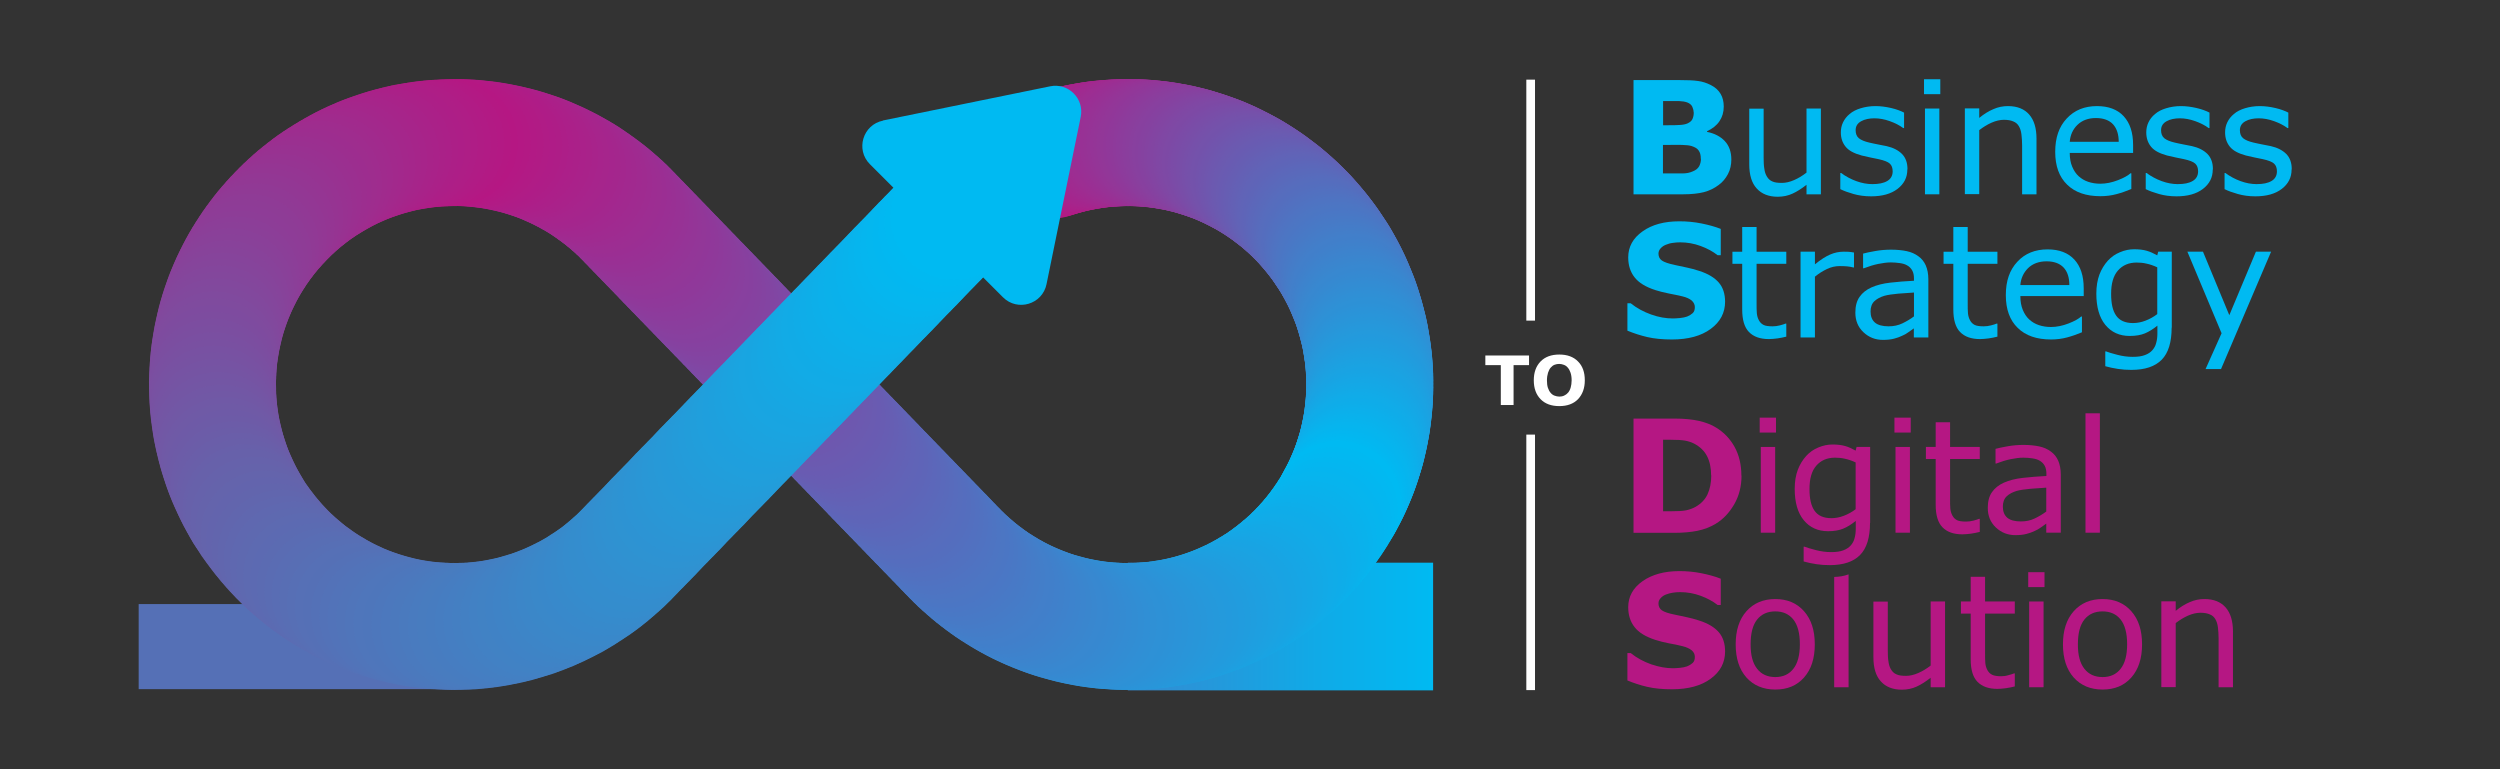 <?xml version="1.0" encoding="UTF-8"?><svg id="Ebene_1" xmlns="http://www.w3.org/2000/svg" xmlns:xlink="http://www.w3.org/1999/xlink" viewBox="0 0 184.25 56.69"><rect x="0" y="0" width="184.25" height="56.69" fill="#333333" stroke="none"/><defs><style>.cls-1{fill:#3c86c8;}.cls-1,.cls-2,.cls-3,.cls-4,.cls-5,.cls-6,.cls-7,.cls-8,.cls-9,.cls-10,.cls-11,.cls-12,.cls-13,.cls-14,.cls-15,.cls-16,.cls-17,.cls-18,.cls-19,.cls-20,.cls-21,.cls-22,.cls-23,.cls-24,.cls-25,.cls-26,.cls-27,.cls-28,.cls-29,.cls-30,.cls-31,.cls-32,.cls-33,.cls-34,.cls-35,.cls-36,.cls-37,.cls-38,.cls-39,.cls-40,.cls-41,.cls-42,.cls-43,.cls-44,.cls-45,.cls-46,.cls-47,.cls-48,.cls-49,.cls-50,.cls-51,.cls-52,.cls-53,.cls-54,.cls-55,.cls-56,.cls-57,.cls-58,.cls-59,.cls-60,.cls-61,.cls-62,.cls-63,.cls-64,.cls-65,.cls-66,.cls-67,.cls-68,.cls-69,.cls-70,.cls-71,.cls-72,.cls-73,.cls-74,.cls-75,.cls-76,.cls-77,.cls-78,.cls-79,.cls-80,.cls-81,.cls-82,.cls-83,.cls-84,.cls-85,.cls-86,.cls-87,.cls-88,.cls-89,.cls-90,.cls-91,.cls-92,.cls-93,.cls-94,.cls-95,.cls-96,.cls-97,.cls-98,.cls-99,.cls-100,.cls-101,.cls-102,.cls-103,.cls-104,.cls-105,.cls-106,.cls-107,.cls-108,.cls-109,.cls-110,.cls-111,.cls-112,.cls-113,.cls-114,.cls-115,.cls-116,.cls-117,.cls-118,.cls-119,.cls-120,.cls-121,.cls-122,.cls-123,.cls-124,.cls-125,.cls-126,.cls-127,.cls-128,.cls-129,.cls-130,.cls-131,.cls-132,.cls-133,.cls-134,.cls-135,.cls-136,.cls-137,.cls-138,.cls-139,.cls-140,.cls-141,.cls-142,.cls-143,.cls-144,.cls-145,.cls-146,.cls-147,.cls-148,.cls-149,.cls-150,.cls-151,.cls-152,.cls-153,.cls-154,.cls-155,.cls-156,.cls-157,.cls-158,.cls-159,.cls-160,.cls-161,.cls-162,.cls-163,.cls-164,.cls-165,.cls-166,.cls-167,.cls-168,.cls-169,.cls-170,.cls-171,.cls-172,.cls-173,.cls-174,.cls-175,.cls-176,.cls-177,.cls-178,.cls-179,.cls-180,.cls-181,.cls-182,.cls-183,.cls-184,.cls-185,.cls-186,.cls-187,.cls-188,.cls-189,.cls-190,.cls-191,.cls-192,.cls-193,.cls-194,.cls-195,.cls-196,.cls-197,.cls-198,.cls-199,.cls-200,.cls-201,.cls-202,.cls-203,.cls-204,.cls-205,.cls-206,.cls-207,.cls-208,.cls-209,.cls-210,.cls-211,.cls-212,.cls-213,.cls-214,.cls-215,.cls-216,.cls-217,.cls-218,.cls-219,.cls-220,.cls-221,.cls-222,.cls-223,.cls-224,.cls-225,.cls-226,.cls-227,.cls-228,.cls-229,.cls-230,.cls-231,.cls-232,.cls-233,.cls-234,.cls-235,.cls-236,.cls-237,.cls-238,.cls-239,.cls-240,.cls-241,.cls-242,.cls-243,.cls-244,.cls-245,.cls-246,.cls-247,.cls-248,.cls-249,.cls-250,.cls-251,.cls-252,.cls-253,.cls-254,.cls-255,.cls-256,.cls-257,.cls-258,.cls-259,.cls-260,.cls-261,.cls-262,.cls-263,.cls-264,.cls-265,.cls-266,.cls-267,.cls-268,.cls-269,.cls-270,.cls-271,.cls-272,.cls-273,.cls-274,.cls-275,.cls-276,.cls-277,.cls-278,.cls-279,.cls-280,.cls-281,.cls-282,.cls-283,.cls-284,.cls-285,.cls-286,.cls-287,.cls-288,.cls-289,.cls-290,.cls-291,.cls-292,.cls-293,.cls-294,.cls-295,.cls-296,.cls-297,.cls-298,.cls-299,.cls-300,.cls-301,.cls-302,.cls-303,.cls-304,.cls-305,.cls-306,.cls-307,.cls-308,.cls-309,.cls-310,.cls-311,.cls-312,.cls-313,.cls-314,.cls-315,.cls-316,.cls-317,.cls-318,.cls-319,.cls-320,.cls-321,.cls-322,.cls-323,.cls-324,.cls-325,.cls-326,.cls-327,.cls-328,.cls-329,.cls-330,.cls-331,.cls-332,.cls-333,.cls-334,.cls-335,.cls-336,.cls-337,.cls-338,.cls-339,.cls-340,.cls-341,.cls-342,.cls-343,.cls-344,.cls-345,.cls-346,.cls-347,.cls-348,.cls-349,.cls-350,.cls-351,.cls-352,.cls-353,.cls-354,.cls-355,.cls-356,.cls-357,.cls-358,.cls-359{stroke-width:0px;}.cls-2{fill:#3888d0;}.cls-3{fill:#83479c;}.cls-4{fill:#378acb;}.cls-5{fill:#685cb2;}.cls-6{fill:#7d49a5;}.cls-7{fill:#08b3ec;}.cls-8{fill:#467dc1;}.cls-9{fill:#4b79bd;}.cls-10{fill:#983195;}.cls-11{fill:#4f76bb;}.cls-12{fill:#ab2088;}.cls-13{fill:#1ba2e1;}.cls-14{fill:#8047a4;}.cls-15{fill:#a4268d;}.cls-16{fill:#6a5ea9;}.cls-17{fill:#5d66b9;}.cls-18{fill:#88429a;}.cls-19{fill:#a7248c;}.cls-20{fill:#7a4ca7;}.cls-21{fill:#7452ab;}.cls-22{fill:#368bcc;}.cls-23{fill:#0face9;}.cls-24{fill:#5270c0;}.cls-25{fill:#6262b6;}.cls-26{fill:#a8238b;}.cls-27{fill:#804a9e;}.cls-28{fill:#5372b8;}.cls-29{fill:#86449b;}.cls-30{fill:#457ec2;}.cls-31{fill:#3788d0;}.cls-32{fill:#1f9edf;}.cls-33{fill:#4082c5;}.cls-34{fill:#308fd5;}.cls-35{fill:#7059a6;}.cls-36{fill:#5a6cb3;}.cls-37{fill:#5273b9;}.cls-38{fill:#0eade9;}.cls-39{fill:#2c94d4;}.cls-40{fill:#6f56ae;}.cls-41{fill:#06b5ee;}.cls-42{fill:#0fade8;}.cls-43{fill:#8f3b96;}.cls-44{fill:#7551aa;}.cls-45{fill:#6067af;}.cls-46{fill:#8a4099;}.cls-47{fill:#229bdd;}.cls-48{fill:#576fb5;}.cls-49{fill:#1aa4e0;}.cls-50{fill:#5c67ba;}.cls-51{fill:#0dafe9;}.cls-52{fill:#4a7abe;}.cls-53{fill:#02b8f1;}.cls-54{fill:#6b5da8;}.cls-55{fill:#9c2e8f;}.cls-56{fill:#7257a5;}.cls-57{fill:#01b9f1;}.cls-58{fill:#348dce;}.cls-59{fill:#04b7ef;}.cls-60{fill:#2599db;}.cls-61{fill:#2e93d2;}.cls-62{fill:#a12a8d;}.cls-63{fill:#84469c;}.cls-64{fill:#a4278b;}.cls-65{fill:#4e76bb;}.cls-66{fill:#427fca;}.cls-67{fill:#b01c85;}.cls-68{fill:#0cb0ea;}.cls-69{fill:#973295;}.cls-70{fill:#0ab1eb;}.cls-71{fill:#a02a90;}.cls-72{fill:#6c59b0;}.cls-73{fill:#457cc8;}.cls-74{fill:#b21a84;}.cls-75{fill:#893f9e;}.cls-76{fill:#903a95;}.cls-77{fill:#9b2f90;}.cls-78{fill:#2a94d8;}.cls-79{fill:#a7248a;}.cls-80{fill:#675db3;}.cls-81{fill:#6a5bb1;}.cls-82{fill:#8d3d97;}.cls-83{fill:#19a3e3;}.cls-84{fill:#14a8e6;}.cls-85{fill:#586eb4;}.cls-86{fill:#5c6ab2;}.cls-87{fill:#2c92d7;}.cls-88{fill:#7653a3;}.cls-89{fill:#1ca2df;}.cls-90{fill:#5174b9;}.cls-91{fill:#2896d9;}.cls-92{fill:#933698;}.cls-93{fill:#9e2c91;}.cls-94{fill:#5d6ab1;}.cls-95{fill:#87439a;}.cls-96{fill:#a3278e;}.cls-97{fill:#9a3090;}.cls-98{fill:#8542a0;}.cls-99{fill:#348dcd;}.cls-100{fill:#546ebe;}.cls-101{fill:#3e82cc;}.cls-102{fill:#249adc;}.cls-103{fill:#12abe6;}.cls-104{fill:#0cafeb;}.cls-105{fill:#784ea8;}.cls-106{fill:#229dda;}.cls-107{fill:#576cbd;}.cls-108{fill:#249bd9;}.cls-109{fill:#5b6bb2;}.cls-110{fill:#2d93d3;}.cls-111{fill:#209fdc;}.cls-112{fill:#437ec9;}.cls-113{fill:#0daeea;}.cls-114{fill:#3689d1;}.cls-115{fill:#6364ad;}.cls-116{fill:#5f68b0;}.cls-117{fill:#556dbe;}.cls-118{fill:#05b6ef;}.cls-119{fill:#0eaee8;}.cls-120{fill:#953497;}.cls-121{fill:#19a5e1;}.cls-122{fill:#2f92d1;}.cls-123{fill:#17a5e4;}.cls-124{fill:#7356a4;}.cls-125{fill:#3d83cd;}.cls-126{fill:#6163b7;}.cls-127{fill:#9a2f94;}.cls-128{fill:#88409f;}.cls-129{fill:#aa218a;}.cls-130{fill:#11abe6;}.cls-131{fill:#923798;}.cls-132{fill:#8f399a;}.cls-133{fill:#963396;}.cls-134{fill:#3889cb;}.cls-135{fill:#6b5ab0;}.cls-136{fill:#9d2d8f;}.cls-137{fill:#894199;}.cls-138{fill:#6361b5;}.cls-139{fill:#7154ad;}.cls-140{fill:#8c3c9c;}.cls-141{fill:#2e91d6;}.cls-142{fill:#1f9fdd;}.cls-143{fill:#5075ba;}.cls-144{fill:#6064b7;}.cls-145{fill:#358ccd;}.cls-146{fill:#487cbf;}.cls-147{fill:#913799;}.cls-148{fill:#963492;}.cls-149{fill:#4c78bd;}.cls-150{fill:#5e65b8;}.cls-151{fill:#6761aa;}.cls-152{fill:#7650aa;}.cls-153{fill:#3a86ce;}.cls-154{fill:#8c3e98;}.cls-155{fill:#7158a5;}.cls-156{fill:#13a9e6;}.cls-157{fill:#13aae5;}.cls-158{fill:#9c2e92;}.cls-159{fill:#7a4fa1;}.cls-160{fill:url(#Unbenannter_Verlauf_18);}.cls-161{fill:#6e5aa7;}.cls-162{fill:#695bb2;}.cls-163{fill:#973392;}.cls-164{fill:#239add;}.cls-165{fill:#aa2188;}.cls-166{fill:#15a7e5;}.cls-167{fill:#af1c87;}.cls-168{fill:#9f2c8e;}.cls-169{fill:#3091d1;}.cls-170{fill:#1e9fe0;}.cls-171{fill:#4978c5;}.cls-172{fill:#923894;}.cls-173{fill:#07b4ee;}.cls-174{fill:#12aae7;}.cls-175{fill:#a3288c;}.cls-176{fill:#09b2ec;}.cls-177{fill:#7f4b9e;}.cls-178{fill:#05b5ef;}.cls-179{fill:#a6258c;}.cls-180{fill:#8a3e9d;}.cls-181{fill:#ac1f89;}.cls-182{fill:#8b3f98;}.cls-183{fill:#7b4ea0;}.cls-184{fill:#467bc7;}.cls-185{fill:#536fbf;}.cls-186{fill:#4080cb;}.cls-187{fill:#1da1de;}.cls-188{fill:#a2298c;}.cls-189{fill:#6f5aa6;}.cls-190{fill:#81499d;}.cls-191{fill:#209dde;}.cls-192{fill:#11abe8;}.cls-193{fill:#5171c0;}.cls-194{fill:#2b95d4;}.cls-195{fill:#7c4aa6;}.cls-196{fill:#774fa9;}.cls-197{fill:#4281c4;}.cls-198{fill:#993094;}.cls-199{fill:#4e74c2;}.cls-200{fill:#17a6e2;}.cls-201{fill:#7752a2;}.cls-202{fill:#6460b5;}.cls-203{fill:#477ac6;}.cls-204{fill:#90389a;}.cls-205{fill:#3987cf;}.cls-206{fill:#b51783;}.cls-207{fill:#a2288f;}.cls-208{fill:#1ea0dd;}.cls-209{fill:#586bbc;}.cls-210{fill:#2a96d5;}.cls-211{fill:#8245a2;}.cls-212{fill:#9f2b90;}.cls-213{fill:#417fca;}.cls-214{fill:#ad1e88;}.cls-215{fill:#447fc2;}.cls-216{fill:#5a69bb;}.cls-217{fill:#14a9e4;}.cls-218{fill:#3a88c9;}.cls-219{fill:#5b68ba;}.cls-220{fill:#18a5e1;}.cls-221{fill:#b41884;}.cls-222{fill:#5471b7;}.cls-223{fill:#8344a2;}.cls-224{fill:#4c76c3;}.cls-225{fill:#16a6e5;}.cls-226{fill:#1ba3df;}.cls-227{fill:#18a4e3;}.cls-228{fill:#2799d7;}.cls-229{fill:#6e57af;}.cls-230{fill:#b21a85;}.cls-231{fill:#8b3d9d;}.cls-232{fill:#0bb1ea;}.cls-233{fill:#913995;}.cls-234{fill:#7d4c9f;}.cls-235{fill:#6d58af;}.cls-236{fill:#7554a3;}.cls-237{fill:#2997d6;}.cls-238{fill:#5570b6;}.cls-239{fill:#2797da;}.cls-240{fill:#af1d86;}.cls-241{fill:#a1298f;}.cls-242{fill:#7f48a4;}.cls-243{fill:#5670b6;}.cls-244{fill:#953593;}.cls-245{fill:#8e3c96;}.cls-246{fill:#6d5ba7;}.cls-247{fill:#3b87c8;}.cls-248{fill:#6265ad;}.cls-249{fill:#1ca1e1;}.cls-250{fill:#ae1d87;}.cls-251{fill:#b11b85;}.cls-252{fill:#6c5ca8;}.cls-253{fill:#943597;}.cls-254{fill:#5f64b8;}.cls-255{fill:#4f73c2;}.cls-256{fill:#665eb3;}.cls-257{fill:#6563ab;}.cls-258{fill:#7c4da0;}.cls-259{fill:#596abb;}.cls-260{fill:#3f83c6;}.cls-261{fill:#695fa9;}.cls-262{fill:#983291;}.cls-263{fill:#a82389;}.cls-264{fill:#7851a2;}.cls-265{fill:#a02b8d;}.cls-266{fill:#993191;}.cls-267{fill:#3f81cb;}.cls-268{fill:#8e3a9b;}.cls-269{fill:#655fb4;}.cls-270{fill:#7e49a5;}.cls-271{fill:#239cda;}.cls-272{fill:#3d85c7;}.cls-273{fill:#87409f;}.cls-360{fill:none;stroke:#1d1d1b;stroke-miterlimit:10;stroke-width:.25px;}.cls-274{fill:#348bd2;}.cls-275{fill:#10ace7;}.cls-276{fill:#6662ab;}.cls-277{fill:#7e4b9f;}.cls-278{fill:#2698db;}.cls-279{fill:#15a8e3;}.cls-280{fill:#477cc0;}.cls-281{fill:#b41883;}.cls-282{fill:#2b93d8;}.cls-283{fill:#328dd3;}.cls-284{fill:#3988ca;}.cls-285{fill:#08b3ed;}.cls-286{fill:#318ed4;}.cls-287{fill:#a92289;}.cls-288{fill:#8641a0;}.cls-289{fill:#a6258a;}.cls-290{fill:#7352ab;}.cls-291{fill:#0bb0eb;}.cls-292{fill:#1aa3e2;}.cls-293{fill:#4182c4;}.cls-294{fill:#794da8;}.cls-295{fill:#3190d0;}.cls-296{fill:#fff;}.cls-297{fill:#8443a1;}.cls-298{fill:#03b7f0;}.cls-299{fill:#9b2e93;}.cls-300{fill:#219cde;}.cls-301{fill:#4b76c4;}.cls-302{fill:#358ad1;}.cls-303{fill:#2f90d5;}.cls-304{fill:#8e3c97;}.cls-305{fill:#ac1f87;}.cls-306{fill:#943693;}.cls-307{fill:#3c84cd;}.cls-308{fill:#ab2089;}.cls-309{fill:#7b4ba7;}.cls-310{fill:#a5268b;}.cls-311{fill:#338cd3;}.cls-312{fill:#933794;}.cls-313{fill:#0ab1ec;}.cls-314{fill:#4d77bc;}.cls-315{fill:#00baf2;}.cls-316{fill:#16a7e3;}.cls-317{fill:#3e84c6;}.cls-318{fill:#8d3b9c;}.cls-319{fill:#2699d8;}.cls-320{fill:#6464ac;}.cls-321{fill:#10ace8;}.cls-322{fill:#b31984;}.cls-323{fill:#8146a3;}.cls-324{fill:#2d91d6;}.cls-325{fill:#2898d6;}.cls-326{fill:#3b85ce;}.cls-327{fill:#566dbd;}.cls-328{fill:#ae1e86;}.cls-329{fill:#7455a4;}.cls-330{fill:#85459b;}.cls-331{fill:#2995d9;}.cls-332{fill:#6860aa;}.cls-333{fill:#ad1e87;}.cls-334{fill:#82489d;}.cls-335{fill:#4d75c3;}.cls-336{fill:#04b6f0;}.cls-337{fill:#338ecf;}.cls-338{fill:#259ad8;}.cls-339{fill:#7950a1;}.cls-340{fill:#07b4ed;}.cls-341{fill:#1da0e0;}.cls-342{fill:#a9228a;}.cls-343{fill:#b01c86;}.cls-344{fill:#447dc8;}.cls-345{fill:#6166ae;}.cls-346{fill:#7055ad;}.cls-347{fill:#7253ac;}.cls-348{fill:#4879c6;}.cls-349{fill:#596db4;}.cls-350{fill:#4380c3;}.cls-351{fill:#9d2d92;}.cls-352{fill:#5e69b0;}.cls-353{fill:#497bbf;}.cls-354{fill:#328fcf;}.cls-355{fill:#a5258d;}.cls-356{fill:#4a77c5;}.cls-357{fill:#9e2d8e;}.cls-358{fill:#219edb;}.cls-359{fill:#5072c1;}</style><linearGradient id="Unbenannter_Verlauf_18" x1="83.12" y1="46.17" x2="105.62" y2="46.17" gradientUnits="userSpaceOnUse"><stop offset="0" stop-color="#358ad1"/><stop offset=".62" stop-color="#10aae7"/><stop offset="1" stop-color="#00baf2"/></linearGradient></defs><path class="cls-296" d="M112.69,26.91h-1.14v2.94h-.94v-2.94h-1.14v-.71h3.22v.71Z"/><path class="cls-296" d="M116.8,28.03c0,.58-.17,1.04-.5,1.39-.33.34-.79.51-1.38.51s-1.05-.17-1.38-.51c-.33-.34-.5-.8-.5-1.39s.17-1.05.5-1.39c.33-.34.79-.51,1.38-.51s1.05.17,1.38.51c.34.34.5.8.5,1.39ZM115.56,28.95c.09-.11.16-.24.2-.39s.07-.33.07-.53c0-.22-.03-.41-.08-.56-.05-.15-.12-.28-.2-.37-.08-.1-.18-.17-.29-.21s-.22-.07-.34-.07-.23.02-.34.06c-.11.04-.2.11-.29.21-.08.09-.15.22-.2.38-.05.16-.08.35-.08.56s.02.4.07.55c.05.15.12.28.2.37.08.1.18.17.29.21s.23.07.35.07.24-.02.35-.07c.11-.05.21-.12.29-.22Z"/><rect class="cls-296" x="112.49" y="5.87" width=".64" height="17.76"/><rect class="cls-296" x="112.49" y="32.03" width=".64" height="18.83"/><rect class="cls-160" x="83.12" y="41.47" width="22.5" height="9.41"/><rect class="cls-238" x="10.22" y="44.52" width="23.39" height="6.27"/><path class="cls-360" d="M77.42,11.44c-2.72.92-5.15,2.48-7.11,4.5"/><circle class="cls-206" cx="77.42" cy="11.44" r="4.68"/><circle class="cls-221" cx="77.64" cy="11.37" r="4.68"/><circle class="cls-322" cx="77.86" cy="11.3" r="4.68"/><circle class="cls-230" cx="78.09" cy="11.23" r="4.68"/><circle class="cls-251" cx="78.31" cy="11.17" r="4.68"/><circle class="cls-343" cx="78.54" cy="11.1" r="4.68"/><circle class="cls-167" cx="78.76" cy="11.05" r="4.68"/><circle class="cls-250" cx="78.99" cy="10.99" r="4.68"/><circle class="cls-214" cx="79.22" cy="10.94" r="4.68"/><circle class="cls-181" cx="79.45" cy="10.89" r="4.68"/><circle class="cls-308" cx="79.68" cy="10.84" r="4.68"/><circle class="cls-129" cx="79.92" cy="10.8" r="4.68"/><circle class="cls-342" cx="80.15" cy="10.76" r="4.68"/><circle class="cls-26" cx="80.38" cy="10.72" r="4.68"/><circle class="cls-19" cx="80.62" cy="10.68" r="4.68"/><circle class="cls-179" cx="80.86" cy="10.65" r="4.68"/><circle class="cls-355" cx="81.09" cy="10.62" r="4.68"/><circle class="cls-15" cx="81.33" cy="10.6" r="4.68"/><circle class="cls-96" cx="81.57" cy="10.58" r="4.68"/><circle class="cls-207" cx="81.81" cy="10.56" r="4.68"/><circle class="cls-241" cx="82.05" cy="10.54" r="4.68"/><circle class="cls-71" cx="82.29" cy="10.53" r="4.68"/><circle class="cls-212" cx="82.54" cy="10.52" r="4.68"/><circle class="cls-93" cx="82.78" cy="10.51" r="4.68"/><circle class="cls-351" cx="83.02" cy="10.51" r="4.68"/><circle class="cls-158" cx="83.27" cy="10.51" r="4.68"/><circle class="cls-299" cx="83.52" cy="10.51" r="4.68"/><circle class="cls-127" cx="83.77" cy="10.52" r="4.68"/><circle class="cls-198" cx="84.02" cy="10.53" r="4.68"/><circle class="cls-10" cx="84.27" cy="10.54" r="4.68"/><circle class="cls-69" cx="84.51" cy="10.56" r="4.68"/><circle class="cls-133" cx="84.76" cy="10.58" r="4.68"/><circle class="cls-120" cx="85" cy="10.61" r="4.68"/><circle class="cls-253" cx="85.25" cy="10.63" r="4.68"/><circle class="cls-92" cx="85.49" cy="10.66" r="4.68"/><circle class="cls-131" cx="85.73" cy="10.7" r="4.68"/><circle class="cls-147" cx="85.97" cy="10.73" r="4.68"/><circle class="cls-204" cx="86.21" cy="10.78" r="4.68"/><circle class="cls-132" cx="86.45" cy="10.82" r="4.68"/><circle class="cls-268" cx="86.69" cy="10.86" r="4.68"/><circle class="cls-318" cx="86.92" cy="10.91" r="4.68"/><circle class="cls-140" cx="87.16" cy="10.97" r="4.68"/><circle class="cls-231" cx="87.39" cy="11.02" r="4.68"/><circle class="cls-180" cx="87.62" cy="11.08" r="4.68"/><circle class="cls-75" cx="87.86" cy="11.14" r="4.68"/><circle class="cls-128" cx="88.09" cy="11.21" r="4.68"/><circle class="cls-273" cx="88.31" cy="11.28" r="4.68"/><circle class="cls-288" cx="88.54" cy="11.35" r="4.68"/><circle class="cls-98" cx="88.77" cy="11.42" r="4.68"/><circle class="cls-297" cx="88.99" cy="11.5" r="4.68"/><circle class="cls-223" cx="89.22" cy="11.58" r="4.68"/><circle class="cls-211" cx="89.44" cy="11.66" r="4.68"/><circle class="cls-323" cx="89.66" cy="11.74" r="4.68"/><circle class="cls-14" cx="89.88" cy="11.83" r="4.68"/><circle class="cls-242" cx="90.1" cy="11.92" r="4.68"/><circle class="cls-270" cx="90.31" cy="12.02" r="4.68"/><circle class="cls-6" cx="90.53" cy="12.11" r="4.68"/><circle class="cls-195" cx="90.74" cy="12.21" r="4.68"/><circle class="cls-309" cx="90.95" cy="12.32" r="4.68"/><circle class="cls-20" cx="91.16" cy="12.42" r="4.68"/><circle class="cls-294" cx="91.37" cy="12.53" r="4.68"/><circle class="cls-105" cx="91.58" cy="12.64" r="4.68"/><circle class="cls-196" cx="91.78" cy="12.75" r="4.68"/><circle class="cls-152" cx="91.99" cy="12.86" r="4.68"/><circle class="cls-44" cx="92.19" cy="12.98" r="4.68"/><circle class="cls-21" cx="92.39" cy="13.1" r="4.68"/><circle class="cls-290" cx="92.59" cy="13.23" r="4.68"/><circle class="cls-347" cx="92.79" cy="13.35" r="4.68"/><circle class="cls-139" cx="92.98" cy="13.48" r="4.68"/><circle class="cls-346" cx="93.17" cy="13.61" r="4.68"/><circle class="cls-40" cx="93.37" cy="13.74" r="4.68"/><circle class="cls-229" cx="93.56" cy="13.88" r="4.68"/><circle class="cls-235" cx="93.74" cy="14.02" r="4.68"/><circle class="cls-72" cx="93.93" cy="14.16" r="4.68"/><circle class="cls-135" cx="94.11" cy="14.3" r="4.68"/><circle class="cls-81" cx="94.3" cy="14.44" r="4.68"/><circle class="cls-162" cx="94.48" cy="14.59" r="4.68"/><circle class="cls-5" cx="94.65" cy="14.74" r="4.68"/><circle class="cls-80" cx="94.83" cy="14.89" r="4.68"/><circle class="cls-256" cx="95" cy="15.04" r="4.68"/><circle class="cls-269" cx="95.18" cy="15.2" r="4.68"/><circle class="cls-202" cx="95.35" cy="15.36" r="4.68"/><circle class="cls-138" cx="95.52" cy="15.52" r="4.68"/><circle class="cls-25" cx="95.68" cy="15.68" r="4.68"/><circle class="cls-126" cx="95.85" cy="15.85" r="4.68"/><circle class="cls-144" cx="96.01" cy="16.01" r="4.68"/><circle class="cls-254" cx="96.17" cy="16.18" r="4.68"/><circle class="cls-150" cx="96.32" cy="16.35" r="4.68"/><circle class="cls-17" cx="96.48" cy="16.53" r="4.68"/><circle class="cls-50" cx="96.63" cy="16.7" r="4.68"/><circle class="cls-219" cx="96.78" cy="16.88" r="4.68"/><circle class="cls-216" cx="96.93" cy="17.06" r="4.68"/><circle class="cls-259" cx="97.08" cy="17.24" r="4.68"/><circle class="cls-209" cx="97.22" cy="17.42" r="4.68"/><circle class="cls-107" cx="97.36" cy="17.61" r="4.68"/><circle class="cls-327" cx="97.5" cy="17.79" r="4.68"/><circle class="cls-117" cx="97.64" cy="17.98" r="4.68"/><circle class="cls-100" cx="97.77" cy="18.17" r="4.68"/><circle class="cls-185" cx="97.9" cy="18.37" r="4.68"/><circle class="cls-24" cx="98.03" cy="18.56" r="4.68"/><circle class="cls-193" cx="98.16" cy="18.76" r="4.68"/><circle class="cls-359" cx="98.29" cy="18.95" r="4.68"/><circle class="cls-255" cx="98.41" cy="19.15" r="4.68"/><circle class="cls-199" cx="98.53" cy="19.35" r="4.68"/><circle class="cls-335" cx="98.64" cy="19.56" r="4.68"/><circle class="cls-224" cx="98.76" cy="19.76" r="4.68"/><circle class="cls-301" cx="98.87" cy="19.97" r="4.68"/><circle class="cls-356" cx="98.98" cy="20.17" r="4.68"/><circle class="cls-171" cx="99.08" cy="20.38" r="4.68"/><circle class="cls-348" cx="99.19" cy="20.59" r="4.68"/><circle class="cls-203" cx="99.29" cy="20.81" r="4.68"/><circle class="cls-184" cx="99.39" cy="21.02" r="4.68"/><circle class="cls-73" cx="99.48" cy="21.24" r="4.68"/><circle class="cls-344" cx="99.57" cy="21.45" r="4.68"/><circle class="cls-112" cx="99.66" cy="21.67" r="4.68"/><circle class="cls-66" cx="99.75" cy="21.89" r="4.68"/><circle class="cls-213" cx="99.84" cy="22.11" r="4.68"/><circle class="cls-186" cx="99.92" cy="22.34" r="4.68"/><circle class="cls-267" cx="100" cy="22.56" r="4.68"/><circle class="cls-101" cx="100.07" cy="22.78" r="4.68"/><circle class="cls-125" cx="100.14" cy="23.01" r="4.68"/><circle class="cls-307" cx="100.21" cy="23.24" r="4.68"/><circle class="cls-326" cx="100.28" cy="23.47" r="4.68"/><circle class="cls-153" cx="100.34" cy="23.7" r="4.68"/><circle class="cls-205" cx="100.4" cy="23.93" r="4.68"/><circle class="cls-2" cx="100.46" cy="24.16" r="4.68"/><circle class="cls-31" cx="100.52" cy="24.4" r="4.68"/><circle class="cls-114" cx="100.57" cy="24.63" r="4.68"/><circle class="cls-302" cx="100.62" cy="24.87" r="4.68"/><circle class="cls-274" cx="100.66" cy="25.11" r="4.68"/><circle class="cls-311" cx="100.7" cy="25.35" r="4.68"/><circle class="cls-283" cx="100.74" cy="25.59" r="4.68"/><circle class="cls-286" cx="100.78" cy="25.83" r="4.68"/><circle class="cls-34" cx="100.81" cy="26.07" r="4.68"/><circle class="cls-303" cx="100.84" cy="26.31" r="4.68"/><circle class="cls-141" cx="100.87" cy="26.56" r="4.68"/><circle class="cls-324" cx="100.89" cy="26.8" r="4.68"/><circle class="cls-87" cx="100.91" cy="27.05" r="4.68"/><circle class="cls-282" cx="100.92" cy="27.29" r="4.68"/><circle class="cls-78" cx="100.94" cy="27.54" r="4.68"/><circle class="cls-331" cx="100.95" cy="27.79" r="4.68"/><circle class="cls-91" cx="100.95" cy="28.04" r="4.68"/><circle class="cls-239" cx="100.95" cy="28.29" r="4.68"/><circle class="cls-278" cx="100.95" cy="28.54" r="4.68"/><circle class="cls-60" cx="100.95" cy="28.79" r="4.68"/><circle class="cls-102" cx="100.94" cy="29.04" r="4.68"/><circle class="cls-164" cx="100.93" cy="29.29" r="4.68"/><circle class="cls-47" cx="100.91" cy="29.53" r="4.68"/><circle class="cls-300" cx="100.9" cy="29.78" r="4.68"/><circle class="cls-191" cx="100.87" cy="30.02" r="4.68"/><circle class="cls-32" cx="100.85" cy="30.27" r="4.68"/><circle class="cls-170" cx="100.82" cy="30.51" r="4.68"/><circle class="cls-341" cx="100.79" cy="30.75" r="4.68"/><circle class="cls-249" cx="100.76" cy="30.99" r="4.68"/><circle class="cls-13" cx="100.72" cy="31.24" r="4.68"/><circle class="cls-292" cx="100.68" cy="31.47" r="4.68"/><circle class="cls-83" cx="100.63" cy="31.71" r="4.68"/><circle class="cls-227" cx="100.59" cy="31.95" r="4.68"/><circle class="cls-123" cx="100.54" cy="32.18" r="4.68"/><circle class="cls-225" cx="100.48" cy="32.42" r="4.68"/><circle class="cls-166" cx="100.43" cy="32.65" r="4.68"/><circle class="cls-84" cx="100.37" cy="32.89" r="4.68"/><circle class="cls-156" cx="100.31" cy="33.12" r="4.68"/><circle class="cls-174" cx="100.24" cy="33.35" r="4.68"/><circle class="cls-192" cx="100.17" cy="33.57" r="4.68"/><circle class="cls-321" cx="100.1" cy="33.8" r="4.68"/><circle class="cls-23" cx="100.03" cy="34.03" r="4.68"/><circle class="cls-38" cx="99.95" cy="34.25" r="4.68"/><circle class="cls-113" cx="99.87" cy="34.48" r="4.68"/><circle class="cls-104" cx="99.79" cy="34.7" r="4.68"/><circle class="cls-291" cx="99.7" cy="34.92" r="4.68"/><circle class="cls-313" cx="99.61" cy="35.14" r="4.68"/><circle class="cls-176" cx="99.52" cy="35.35" r="4.68"/><circle class="cls-285" cx="99.43" cy="35.57" r="4.68"/><circle class="cls-173" cx="99.33" cy="35.78" r="4.68"/><circle class="cls-41" cx="99.23" cy="36" r="4.68"/><circle class="cls-178" cx="99.13" cy="36.21" r="4.68"/><circle class="cls-336" cx="99.02" cy="36.42" r="4.68"/><circle class="cls-298" cx="98.91" cy="36.63" r="4.68"/><circle class="cls-53" cx="98.8" cy="36.83" r="4.68"/><circle class="cls-57" cx="98.69" cy="37.04" r="4.68"/><circle class="cls-315" cx="98.62" cy="37.16" r="4.68"/><circle class="cls-57" cx="98.35" cy="37.63" r="4.68"/><circle class="cls-53" cx="98.11" cy="38" r="4.68"/><circle class="cls-298" cx="97.87" cy="38.37" r="4.68"/><circle class="cls-336" cx="97.61" cy="38.73" r="4.68"/><circle class="cls-178" cx="97.35" cy="39.09" r="4.68"/><circle class="cls-41" cx="97.08" cy="39.44" r="4.68"/><circle class="cls-173" cx="96.8" cy="39.78" r="4.68"/><circle class="cls-285" cx="96.51" cy="40.12" r="4.68"/><circle class="cls-176" cx="96.21" cy="40.45" r="4.68"/><circle class="cls-313" cx="95.91" cy="40.77" r="4.68"/><circle class="cls-291" cx="95.6" cy="41.08" r="4.68"/><circle class="cls-104" cx="95.28" cy="41.39" r="4.68"/><circle class="cls-113" cx="94.95" cy="41.69" r="4.68"/><circle class="cls-38" cx="94.61" cy="41.97" r="4.68"/><circle class="cls-23" cx="94.27" cy="42.26" r="4.68"/><circle class="cls-321" cx="93.92" cy="42.53" r="4.68"/><circle class="cls-192" cx="93.57" cy="42.79" r="4.68"/><circle class="cls-174" cx="93.21" cy="43.05" r="4.68"/><circle class="cls-156" cx="92.84" cy="43.3" r="4.68"/><circle class="cls-84" cx="92.46" cy="43.53" r="4.68"/><circle class="cls-166" cx="92.08" cy="43.76" r="4.68"/><circle class="cls-225" cx="91.69" cy="43.98" r="4.68"/><circle class="cls-123" cx="91.3" cy="44.19" r="4.68"/><circle class="cls-227" cx="90.9" cy="44.39" r="4.68"/><circle class="cls-83" cx="90.49" cy="44.58" r="4.68"/><circle class="cls-292" cx="90.08" cy="44.76" r="4.68"/><circle class="cls-13" cx="89.67" cy="44.93" r="4.68"/><circle class="cls-249" cx="89.25" cy="45.09" r="4.68"/><circle class="cls-341" cx="88.82" cy="45.24" r="4.68"/><circle class="cls-170" cx="88.39" cy="45.38" r="4.68"/><circle class="cls-32" cx="87.95" cy="45.51" r="4.68"/><circle class="cls-191" cx="87.51" cy="45.63" r="4.68"/><circle class="cls-300" cx="87.07" cy="45.73" r="4.68"/><circle class="cls-47" cx="86.62" cy="45.83" r="4.68"/><circle class="cls-164" cx="86.17" cy="45.91" r="4.68"/><circle class="cls-102" cx="85.71" cy="45.98" r="4.68"/><circle class="cls-60" cx="85.25" cy="46.05" r="4.68"/><circle class="cls-278" cx="84.78" cy="46.09" r="4.68"/><circle class="cls-239" cx="84.32" cy="46.13" r="4.68"/><circle class="cls-91" cx="83.85" cy="46.16" r="4.68"/><circle class="cls-331" cx="83.37" cy="46.17" r="4.68"/><circle class="cls-78" cx="82.9" cy="46.17" r="4.68"/><circle class="cls-282" cx="82.42" cy="46.16" r="4.68"/><circle class="cls-87" cx="81.95" cy="46.13" r="4.68"/><circle class="cls-324" cx="81.48" cy="46.1" r="4.68"/><circle class="cls-141" cx="81.02" cy="46.05" r="4.68"/><circle class="cls-303" cx="80.56" cy="45.99" r="4.68"/><circle class="cls-34" cx="80.1" cy="45.92" r="4.68"/><circle class="cls-286" cx="79.65" cy="45.83" r="4.68"/><circle class="cls-283" cx="79.2" cy="45.74" r="4.68"/><circle class="cls-311" cx="78.75" cy="45.63" r="4.68"/><circle class="cls-274" cx="78.31" cy="45.51" r="4.68"/><circle class="cls-302" cx="77.88" cy="45.39" r="4.68"/><circle class="cls-114" cx="77.44" cy="45.25" r="4.68"/><circle class="cls-31" cx="77.02" cy="45.1" r="4.68"/><circle class="cls-2" cx="76.6" cy="44.94" r="4.68"/><circle class="cls-205" cx="76.18" cy="44.77" r="4.68"/><circle class="cls-153" cx="75.77" cy="44.59" r="4.68"/><circle class="cls-326" cx="75.36" cy="44.4" r="4.68"/><circle class="cls-307" cx="74.96" cy="44.2" r="4.68"/><circle class="cls-125" cx="74.57" cy="43.99" r="4.68"/><circle class="cls-101" cx="74.18" cy="43.77" r="4.68"/><circle class="cls-267" cx="73.8" cy="43.54" r="4.68"/><circle class="cls-186" cx="73.42" cy="43.3" r="4.68"/><circle class="cls-213" cx="73.05" cy="43.06" r="4.68"/><circle class="cls-66" cx="72.69" cy="42.8" r="4.68"/><circle class="cls-112" cx="72.34" cy="42.54" r="4.68"/><circle class="cls-344" cx="71.99" cy="42.27" r="4.68"/><circle class="cls-73" cx="71.64" cy="41.98" r="4.68"/><circle class="cls-184" cx="71.31" cy="41.69" r="4.68"/><circle class="cls-203" cx="70.98" cy="41.4" r="4.68"/><circle class="cls-348" cx="70.66" cy="41.09" r="4.68"/><circle class="cls-171" cx="70.35" cy="40.78" r="4.68"/><circle class="cls-356" cx="70.03" cy="40.45" r="4.68"/><circle class="cls-301" cx="69.72" cy="40.13" r="4.68"/><circle class="cls-224" cx="69.41" cy="39.8" r="4.68"/><circle class="cls-335" cx="69.09" cy="39.48" r="4.68"/><circle class="cls-199" cx="68.78" cy="39.15" r="4.68"/><circle class="cls-255" cx="68.46" cy="38.83" r="4.68"/><circle class="cls-359" cx="68.15" cy="38.5" r="4.68"/><circle class="cls-193" cx="67.83" cy="38.18" r="4.68"/><circle class="cls-24" cx="67.52" cy="37.85" r="4.68"/><circle class="cls-185" cx="67.2" cy="37.53" r="4.68"/><circle class="cls-100" cx="66.89" cy="37.2" r="4.68"/><circle class="cls-117" cx="66.57" cy="36.88" r="4.68"/><circle class="cls-327" cx="66.26" cy="36.55" r="4.68"/><circle class="cls-107" cx="65.94" cy="36.23" r="4.68"/><circle class="cls-209" cx="65.63" cy="35.9" r="4.68"/><circle class="cls-259" cx="65.31" cy="35.58" r="4.68"/><circle class="cls-216" cx="65" cy="35.25" r="4.68"/><circle class="cls-219" cx="64.68" cy="34.93" r="4.68"/><circle class="cls-50" cx="64.37" cy="34.6" r="4.68"/><circle class="cls-17" cx="64.06" cy="34.28" r="4.68"/><circle class="cls-150" cx="63.74" cy="33.95" r="4.68"/><circle class="cls-254" cx="63.43" cy="33.63" r="4.68"/><circle class="cls-144" cx="63.11" cy="33.3" r="4.68"/><circle class="cls-126" cx="62.8" cy="32.98" r="4.68"/><circle class="cls-25" cx="62.48" cy="32.65" r="4.68"/><circle class="cls-138" cx="62.17" cy="32.33" r="4.68"/><circle class="cls-202" cx="61.85" cy="32" r="4.68"/><circle class="cls-269" cx="61.54" cy="31.68" r="4.68"/><circle class="cls-256" cx="61.22" cy="31.35" r="4.68"/><circle class="cls-80" cx="60.91" cy="31.03" r="4.68"/><circle class="cls-5" cx="60.59" cy="30.7" r="4.68"/><circle class="cls-162" cx="60.28" cy="30.38" r="4.68"/><circle class="cls-81" cx="59.96" cy="30.05" r="4.68"/><circle class="cls-135" cx="59.65" cy="29.73" r="4.68"/><circle class="cls-72" cx="59.33" cy="29.4" r="4.68"/><circle class="cls-235" cx="59.02" cy="29.08" r="4.68"/><circle class="cls-229" cx="58.71" cy="28.75" r="4.68"/><circle class="cls-40" cx="58.39" cy="28.42" r="4.68"/><circle class="cls-346" cx="58.08" cy="28.1" r="4.68"/><circle class="cls-139" cx="57.76" cy="27.77" r="4.68"/><circle class="cls-347" cx="57.45" cy="27.45" r="4.68"/><circle class="cls-290" cx="57.13" cy="27.12" r="4.68"/><circle class="cls-21" cx="56.82" cy="26.8" r="4.68"/><circle class="cls-44" cx="56.5" cy="26.47" r="4.68"/><circle class="cls-152" cx="56.19" cy="26.15" r="4.68"/><circle class="cls-196" cx="55.87" cy="25.82" r="4.68"/><circle class="cls-105" cx="55.56" cy="25.5" r="4.68"/><circle class="cls-294" cx="55.24" cy="25.17" r="4.68"/><circle class="cls-20" cx="54.93" cy="24.85" r="4.68"/><circle class="cls-309" cx="54.61" cy="24.52" r="4.68"/><circle class="cls-195" cx="54.3" cy="24.2" r="4.68"/><circle class="cls-6" cx="53.99" cy="23.87" r="4.68"/><circle class="cls-270" cx="53.67" cy="23.55" r="4.68"/><circle class="cls-242" cx="53.36" cy="23.22" r="4.68"/><circle class="cls-14" cx="53.04" cy="22.9" r="4.68"/><circle class="cls-323" cx="52.73" cy="22.57" r="4.68"/><circle class="cls-211" cx="52.41" cy="22.25" r="4.68"/><circle class="cls-223" cx="52.1" cy="21.92" r="4.68"/><circle class="cls-297" cx="51.78" cy="21.6" r="4.68"/><circle class="cls-98" cx="51.47" cy="21.27" r="4.68"/><circle class="cls-288" cx="51.15" cy="20.95" r="4.68"/><circle class="cls-273" cx="50.84" cy="20.62" r="4.68"/><circle class="cls-128" cx="50.52" cy="20.3" r="4.68"/><circle class="cls-75" cx="50.21" cy="19.97" r="4.68"/><circle class="cls-180" cx="49.89" cy="19.65" r="4.68"/><circle class="cls-231" cx="49.58" cy="19.32" r="4.68"/><circle class="cls-140" cx="49.26" cy="19" r="4.68"/><circle class="cls-318" cx="48.95" cy="18.67" r="4.68"/><circle class="cls-268" cx="48.64" cy="18.35" r="4.68"/><circle class="cls-132" cx="48.32" cy="18.02" r="4.68"/><circle class="cls-204" cx="48.01" cy="17.7" r="4.68"/><circle class="cls-147" cx="47.69" cy="17.37" r="4.68"/><circle class="cls-131" cx="47.38" cy="17.05" r="4.68"/><circle class="cls-92" cx="47.06" cy="16.72" r="4.68"/><circle class="cls-253" cx="46.75" cy="16.4" r="4.68"/><circle class="cls-120" cx="46.43" cy="16.07" r="4.68"/><circle class="cls-133" cx="46.12" cy="15.75" r="4.68"/><circle class="cls-69" cx="45.81" cy="15.44" r="4.68"/><circle class="cls-10" cx="45.48" cy="15.14" r="4.68"/><circle class="cls-198" cx="45.15" cy="14.85" r="4.68"/><circle class="cls-127" cx="44.81" cy="14.56" r="4.68"/><circle class="cls-299" cx="44.47" cy="14.29" r="4.68"/><circle class="cls-158" cx="44.11" cy="14.02" r="4.68"/><circle class="cls-351" cx="43.75" cy="13.76" r="4.68"/><circle class="cls-93" cx="43.39" cy="13.51" r="4.68"/><circle class="cls-212" cx="43.02" cy="13.26" r="4.68"/><circle class="cls-71" cx="42.64" cy="13.03" r="4.68"/><circle class="cls-241" cx="42.25" cy="12.81" r="4.68"/><circle class="cls-207" cx="41.86" cy="12.59" r="4.68"/><circle class="cls-96" cx="41.46" cy="12.39" r="4.68"/><circle class="cls-15" cx="41.06" cy="12.19" r="4.68"/><circle class="cls-355" cx="40.65" cy="12.01" r="4.68"/><circle class="cls-179" cx="40.24" cy="11.83" r="4.68"/><circle class="cls-19" cx="39.82" cy="11.66" r="4.68"/><circle class="cls-26" cx="39.4" cy="11.51" r="4.68"/><circle class="cls-342" cx="38.97" cy="11.37" r="4.68"/><circle class="cls-129" cx="38.53" cy="11.23" r="4.68"/><circle class="cls-308" cx="38.1" cy="11.11" r="4.68"/><circle class="cls-181" cx="37.65" cy="11" r="4.68"/><circle class="cls-214" cx="37.21" cy="10.9" r="4.68"/><circle class="cls-250" cx="36.76" cy="10.81" r="4.68"/><circle class="cls-167" cx="36.3" cy="10.73" r="4.68"/><circle class="cls-343" cx="35.84" cy="10.66" r="4.68"/><circle class="cls-251" cx="35.38" cy="10.61" r="4.68"/><circle class="cls-230" cx="34.91" cy="10.56" r="4.68"/><circle class="cls-322" cx="34.44" cy="10.53" r="4.68"/><circle class="cls-221" cx="33.97" cy="10.51" r="4.68"/><circle class="cls-206" cx="33.49" cy="10.51" r="4.68"/><circle class="cls-281" cx="32.99" cy="10.52" r="4.68"/><circle class="cls-322" cx="32.49" cy="10.54" r="4.68"/><circle class="cls-74" cx="31.99" cy="10.57" r="4.68"/><circle class="cls-251" cx="31.5" cy="10.62" r="4.68"/><circle class="cls-67" cx="31.01" cy="10.68" r="4.68"/><circle class="cls-240" cx="30.52" cy="10.76" r="4.68"/><circle class="cls-328" cx="30.04" cy="10.84" r="4.68"/><circle class="cls-333" cx="29.57" cy="10.94" r="4.68"/><circle class="cls-305" cx="29.09" cy="11.06" r="4.68"/><circle class="cls-12" cx="28.63" cy="11.18" r="4.68"/><circle class="cls-165" cx="28.17" cy="11.32" r="4.68"/><circle class="cls-287" cx="27.71" cy="11.47" r="4.68"/><circle class="cls-263" cx="27.26" cy="11.63" r="4.68"/><circle class="cls-79" cx="26.81" cy="11.8" r="4.68"/><circle class="cls-289" cx="26.37" cy="11.99" r="4.68"/><circle class="cls-310" cx="25.94" cy="12.18" r="4.68"/><circle class="cls-64" cx="25.51" cy="12.39" r="4.68"/><circle class="cls-175" cx="25.09" cy="12.61" r="4.68"/><circle class="cls-188" cx="24.68" cy="12.84" r="4.68"/><circle class="cls-62" cx="24.27" cy="13.08" r="4.68"/><circle class="cls-265" cx="23.87" cy="13.33" r="4.68"/><circle class="cls-168" cx="23.48" cy="13.58" r="4.68"/><circle class="cls-357" cx="23.09" cy="13.85" r="4.68"/><circle class="cls-136" cx="22.72" cy="14.13" r="4.68"/><circle class="cls-55" cx="22.35" cy="14.42" r="4.68"/><circle class="cls-77" cx="21.98" cy="14.72" r="4.68"/><circle class="cls-97" cx="21.63" cy="15.03" r="4.68"/><circle class="cls-266" cx="21.28" cy="15.35" r="4.68"/><circle class="cls-262" cx="20.95" cy="15.67" r="4.68"/><circle class="cls-163" cx="20.62" cy="16.01" r="4.68"/><circle class="cls-148" cx="20.3" cy="16.35" r="4.68"/><circle class="cls-244" cx="19.99" cy="16.7" r="4.68"/><circle class="cls-306" cx="19.68" cy="17.06" r="4.68"/><circle class="cls-312" cx="19.39" cy="17.43" r="4.68"/><circle class="cls-172" cx="19.11" cy="17.8" r="4.68"/><circle class="cls-233" cx="18.83" cy="18.19" r="4.68"/><circle class="cls-76" cx="18.57" cy="18.58" r="4.68"/><circle class="cls-43" cx="18.32" cy="18.97" r="4.68"/><circle class="cls-245" cx="18.07" cy="19.38" r="4.68"/><circle class="cls-304" cx="17.84" cy="19.79" r="4.68"/><circle class="cls-82" cx="17.62" cy="20.21" r="4.68"/><circle class="cls-154" cx="17.41" cy="20.63" r="4.68"/><circle class="cls-182" cx="17.21" cy="21.06" r="4.68"/><circle class="cls-46" cx="17.02" cy="21.5" r="4.68"/><circle class="cls-137" cx="16.84" cy="21.94" r="4.68"/><circle class="cls-18" cx="16.68" cy="22.39" r="4.68"/><circle class="cls-95" cx="16.52" cy="22.85" r="4.68"/><circle class="cls-29" cx="16.38" cy="23.31" r="4.68"/><circle class="cls-330" cx="16.25" cy="23.77" r="4.68"/><circle class="cls-63" cx="16.14" cy="24.24" r="4.68"/><circle class="cls-3" cx="16.03" cy="24.72" r="4.68"/><circle class="cls-334" cx="15.94" cy="25.2" r="4.68"/><circle class="cls-190" cx="15.86" cy="25.68" r="4.68"/><circle class="cls-27" cx="15.79" cy="26.17" r="4.68"/><circle class="cls-177" cx="15.74" cy="26.66" r="4.68"/><circle class="cls-277" cx="15.7" cy="27.16" r="4.68"/><circle class="cls-234" cx="15.68" cy="27.66" r="4.68"/><circle class="cls-258" cx="15.66" cy="28.16" r="4.68"/><circle class="cls-183" cx="15.67" cy="28.66" r="4.68"/><circle class="cls-159" cx="15.68" cy="29.17" r="4.68"/><circle class="cls-339" cx="15.71" cy="29.67" r="4.68"/><circle class="cls-264" cx="15.75" cy="30.16" r="4.68"/><circle class="cls-201" cx="15.81" cy="30.65" r="4.68"/><circle class="cls-88" cx="15.88" cy="31.14" r="4.68"/><circle class="cls-236" cx="15.96" cy="31.62" r="4.68"/><circle class="cls-329" cx="16.06" cy="32.1" r="4.68"/><circle class="cls-124" cx="16.17" cy="32.57" r="4.68"/><circle class="cls-56" cx="16.29" cy="33.04" r="4.68"/><circle class="cls-155" cx="16.42" cy="33.5" r="4.68"/><circle class="cls-35" cx="16.57" cy="33.96" r="4.68"/><circle class="cls-189" cx="16.72" cy="34.41" r="4.68"/><circle class="cls-161" cx="16.89" cy="34.86" r="4.68"/><circle class="cls-246" cx="17.07" cy="35.3" r="4.68"/><circle class="cls-252" cx="17.27" cy="35.74" r="4.68"/><circle class="cls-54" cx="17.47" cy="36.17" r="4.68"/><circle class="cls-16" cx="17.68" cy="36.59" r="4.68"/><circle class="cls-261" cx="17.91" cy="37.01" r="4.68"/><circle class="cls-332" cx="18.14" cy="37.42" r="4.68"/><circle class="cls-151" cx="18.34" cy="37.75" r="4.68"/><circle class="cls-276" cx="18.73" cy="38.35" r="4.68"/><circle class="cls-257" cx="19.1" cy="38.86" r="4.68"/><circle class="cls-320" cx="19.48" cy="39.36" r="4.68"/><circle class="cls-115" cx="19.88" cy="39.85" r="4.68"/><circle class="cls-248" cx="20.29" cy="40.32" r="4.68"/><circle class="cls-345" cx="20.72" cy="40.78" r="4.68"/><circle class="cls-45" cx="21.17" cy="41.23" r="4.68"/><circle class="cls-116" cx="21.63" cy="41.65" r="4.68"/><circle class="cls-352" cx="22.11" cy="42.06" r="4.68"/><circle class="cls-94" cx="22.6" cy="42.46" r="4.68"/><circle class="cls-86" cx="23.11" cy="42.83" r="4.68"/><circle class="cls-109" cx="23.62" cy="43.19" r="4.68"/><circle class="cls-36" cx="24.16" cy="43.53" r="4.68"/><circle class="cls-349" cx="24.7" cy="43.85" r="4.68"/><circle class="cls-85" cx="25.26" cy="44.16" r="4.68"/><circle class="cls-48" cx="25.83" cy="44.44" r="4.68"/><circle class="cls-243" cx="26.41" cy="44.71" r="4.68"/><circle class="cls-238" cx="27" cy="44.95" r="4.68"/><circle class="cls-222" cx="27.6" cy="45.17" r="4.68"/><circle class="cls-28" cx="28.21" cy="45.37" r="4.68"/><circle class="cls-37" cx="28.83" cy="45.55" r="4.68"/><circle class="cls-90" cx="29.46" cy="45.71" r="4.68"/><circle class="cls-143" cx="30.1" cy="45.85" r="4.68"/><circle class="cls-11" cx="30.74" cy="45.96" r="4.68"/><circle class="cls-65" cx="31.4" cy="46.05" r="4.68"/><circle class="cls-314" cx="32.06" cy="46.11" r="4.68"/><circle class="cls-149" cx="32.73" cy="46.15" r="4.68"/><circle class="cls-9" cx="33.4" cy="46.17" r="4.68"/><circle class="cls-52" cx="34.08" cy="46.16" r="4.68"/><circle class="cls-353" cx="34.75" cy="46.13" r="4.68"/><circle class="cls-146" cx="35.41" cy="46.07" r="4.68"/><circle class="cls-280" cx="36.07" cy="45.99" r="4.68"/><circle class="cls-8" cx="36.72" cy="45.88" r="4.68"/><circle class="cls-30" cx="37.36" cy="45.75" r="4.68"/><circle class="cls-215" cx="37.99" cy="45.6" r="4.68"/><circle class="cls-350" cx="38.61" cy="45.42" r="4.68"/><circle class="cls-197" cx="39.23" cy="45.23" r="4.68"/><circle class="cls-293" cx="39.83" cy="45.01" r="4.68"/><circle class="cls-33" cx="40.43" cy="44.77" r="4.68"/><circle class="cls-260" cx="41.01" cy="44.51" r="4.68"/><circle class="cls-317" cx="41.58" cy="44.23" r="4.68"/><circle class="cls-272" cx="42.14" cy="43.94" r="4.68"/><circle class="cls-1" cx="42.69" cy="43.62" r="4.68"/><circle class="cls-247" cx="43.22" cy="43.28" r="4.68"/><circle class="cls-218" cx="43.75" cy="42.93" r="4.68"/><circle class="cls-284" cx="44.26" cy="42.56" r="4.68"/><circle class="cls-134" cx="44.75" cy="42.17" r="4.68"/><circle class="cls-4" cx="45.23" cy="41.76" r="4.68"/><circle class="cls-22" cx="45.7" cy="41.34" r="4.68"/><circle class="cls-145" cx="46.15" cy="40.9" r="4.68"/><circle class="cls-99" cx="46.59" cy="40.44" r="4.68"/><circle class="cls-58" cx="47.04" cy="39.98" r="4.68"/><circle class="cls-337" cx="47.49" cy="39.52" r="4.68"/><circle class="cls-354" cx="47.94" cy="39.06" r="4.68"/><circle class="cls-295" cx="48.38" cy="38.59" r="4.68"/><circle class="cls-169" cx="48.83" cy="38.13" r="4.68"/><circle class="cls-122" cx="49.28" cy="37.67" r="4.68"/><circle class="cls-61" cx="49.73" cy="37.21" r="4.68"/><circle class="cls-110" cx="50.17" cy="36.74" r="4.68"/><circle class="cls-39" cx="50.62" cy="36.28" r="4.68"/><circle class="cls-194" cx="51.07" cy="35.82" r="4.68"/><circle class="cls-210" cx="51.52" cy="35.36" r="4.68"/><circle class="cls-237" cx="51.96" cy="34.89" r="4.68"/><circle class="cls-325" cx="52.41" cy="34.43" r="4.68"/><circle class="cls-228" cx="52.86" cy="33.97" r="4.68"/><circle class="cls-319" cx="53.31" cy="33.51" r="4.68"/><circle class="cls-338" cx="53.75" cy="33.05" r="4.68"/><circle class="cls-108" cx="54.2" cy="32.58" r="4.68"/><circle class="cls-271" cx="54.65" cy="32.12" r="4.68"/><circle class="cls-106" cx="55.1" cy="31.66" r="4.68"/><circle class="cls-358" cx="55.54" cy="31.2" r="4.68"/><circle class="cls-111" cx="55.99" cy="30.73" r="4.68"/><circle class="cls-142" cx="56.44" cy="30.27" r="4.68"/><circle class="cls-208" cx="56.89" cy="29.81" r="4.68"/><circle class="cls-187" cx="57.33" cy="29.35" r="4.68"/><circle class="cls-89" cx="57.78" cy="28.89" r="4.68"/><circle class="cls-226" cx="58.23" cy="28.42" r="4.68"/><circle class="cls-49" cx="58.68" cy="27.96" r="4.68"/><circle class="cls-121" cx="59.12" cy="27.5" r="4.68"/><circle class="cls-220" cx="59.57" cy="27.04" r="4.68"/><circle class="cls-200" cx="60.02" cy="26.57" r="4.68"/><circle class="cls-316" cx="60.47" cy="26.11" r="4.68"/><circle class="cls-279" cx="60.91" cy="25.65" r="4.68"/><circle class="cls-217" cx="61.36" cy="25.19" r="4.68"/><circle class="cls-157" cx="61.81" cy="24.72" r="4.68"/><circle class="cls-103" cx="62.26" cy="24.26" r="4.68"/><circle class="cls-130" cx="62.7" cy="23.8" r="4.68"/><circle class="cls-275" cx="63.15" cy="23.34" r="4.68"/><circle class="cls-42" cx="63.6" cy="22.87" r="4.68"/><circle class="cls-119" cx="64.05" cy="22.41" r="4.68"/><circle class="cls-51" cx="64.49" cy="21.95" r="4.68"/><circle class="cls-68" cx="64.94" cy="21.49" r="4.68"/><circle class="cls-232" cx="65.39" cy="21.03" r="4.68"/><circle class="cls-70" cx="65.84" cy="20.56" r="4.68"/><circle class="cls-176" cx="66.28" cy="20.1" r="4.68"/><circle class="cls-7" cx="66.73" cy="19.64" r="4.68"/><circle class="cls-340" cx="67.18" cy="19.18" r="4.68"/><circle class="cls-41" cx="67.63" cy="18.71" r="4.68"/><circle class="cls-118" cx="68.07" cy="18.25" r="4.68"/><circle class="cls-59" cx="68.52" cy="17.79" r="4.68"/><circle class="cls-298" cx="68.97" cy="17.33" r="4.68"/><circle class="cls-53" cx="69.42" cy="16.86" r="4.68"/><circle class="cls-57" cx="69.86" cy="16.4" r="4.68"/><circle class="cls-315" cx="70.31" cy="15.94" r="4.68"/><path class="cls-315" d="M65.07,8.88l12.33-2.52c1.34-.27,2.52.91,2.25,2.25l-2.52,12.33c-.3,1.49-2.14,2.04-3.21.97l-9.81-9.81c-1.07-1.07-.52-2.91.97-3.21Z"/><path class="cls-315" d="M127.6,11.74c0,.41-.08.77-.25,1.09s-.39.59-.68.8c-.33.25-.7.43-1.09.53s-.9.16-1.51.16h-3.68V5.9h3.27c.68,0,1.18.02,1.49.07.31.04.63.14.94.3.32.16.56.38.72.65.16.27.23.58.23.94,0,.41-.11.77-.32,1.08s-.52.55-.91.73v.05c.55.11.99.34,1.31.68s.48.8.48,1.36ZM124.82,8.28c0-.14-.04-.28-.1-.42-.07-.14-.19-.24-.37-.31-.16-.06-.36-.09-.59-.1-.24,0-.57,0-.99,0h-.2v1.78h.34c.34,0,.64,0,.88-.02.24-.01.43-.05.57-.11.2-.09.32-.2.38-.34.06-.14.09-.3.09-.48ZM125.35,11.71c0-.27-.05-.47-.16-.62-.1-.15-.28-.25-.53-.33-.17-.05-.4-.07-.7-.08s-.61,0-.93,0h-.47v2.1h.16c.61,0,1.05,0,1.31,0,.26,0,.51-.05.73-.15.23-.09.38-.22.47-.38.08-.16.13-.34.13-.54Z"/><path class="cls-315" d="M134.2,14.32h-1.06v-.7c-.36.28-.7.5-1.03.65-.33.15-.69.23-1.09.23-.66,0-1.18-.2-1.55-.61-.37-.4-.55-1-.55-1.78v-4.1h1.06v3.6c0,.32.01.59.05.82.03.23.09.42.19.58.1.17.23.29.4.36.16.08.4.11.71.11.28,0,.58-.07.9-.21s.63-.33.91-.55v-4.72h1.06v6.32Z"/><path class="cls-315" d="M140.57,12.5c0,.58-.24,1.05-.72,1.42-.48.37-1.13.55-1.95.55-.47,0-.9-.06-1.29-.17s-.72-.23-.98-.36v-1.19h.06c.34.25.71.45,1.12.6s.81.22,1.18.22c.47,0,.83-.07,1.1-.23.26-.15.4-.39.4-.71,0-.25-.07-.44-.21-.57-.14-.13-.42-.24-.83-.33-.15-.03-.35-.07-.59-.12-.24-.05-.46-.1-.66-.15-.55-.15-.95-.36-1.18-.65-.23-.28-.35-.63-.35-1.05,0-.26.05-.51.16-.74s.27-.44.49-.62c.21-.18.48-.32.81-.42.33-.1.69-.16,1.09-.16.38,0,.76.05,1.15.14s.71.21.96.34v1.14h-.06c-.27-.2-.6-.37-.99-.51-.39-.14-.77-.21-1.14-.21s-.72.07-.98.22c-.27.15-.4.37-.4.66,0,.26.08.46.24.59.16.13.42.24.77.32.2.05.42.09.66.14.24.05.45.09.61.12.49.11.87.31,1.14.58.27.28.4.65.4,1.11Z"/><path class="cls-315" d="M143,6.94h-1.2v-1.1h1.2v1.1ZM142.93,14.32h-1.06v-6.32h1.06v6.32Z"/><path class="cls-315" d="M150.09,14.32h-1.06v-3.6c0-.29-.02-.56-.05-.82-.03-.25-.1-.45-.19-.6-.09-.16-.23-.28-.41-.35-.18-.08-.41-.12-.69-.12s-.59.07-.91.21c-.32.14-.62.33-.91.55v4.72h-1.06v-6.32h1.06v.7c.33-.27.67-.49,1.03-.64.35-.16.72-.23,1.09-.23.68,0,1.2.21,1.56.62.36.41.54,1,.54,1.78v4.1Z"/><path class="cls-315" d="M157.19,11.27h-4.65c0,.39.06.73.18,1.01.12.29.28.53.48.71.2.18.43.32.7.41.27.09.57.14.89.14.43,0,.86-.09,1.3-.26.44-.17.74-.34.93-.51h.06v1.16c-.36.15-.72.28-1.1.38-.37.1-.77.15-1.18.15-1.05,0-1.87-.28-2.45-.85-.59-.57-.88-1.37-.88-2.42s.28-1.85.85-2.46,1.31-.91,2.23-.91c.85,0,1.51.25,1.97.75.46.5.69,1.2.69,2.12v.58ZM156.15,10.46c0-.56-.14-.99-.42-1.3-.28-.3-.7-.46-1.26-.46s-1.02.17-1.36.5-.53.75-.57,1.25h3.62Z"/><path class="cls-315" d="M163.08,12.5c0,.58-.24,1.05-.72,1.42-.48.37-1.13.55-1.95.55-.47,0-.9-.06-1.29-.17s-.72-.23-.98-.36v-1.19h.06c.34.25.71.45,1.12.6s.81.22,1.18.22c.47,0,.83-.07,1.1-.23.26-.15.4-.39.4-.71,0-.25-.07-.44-.21-.57-.14-.13-.42-.24-.83-.33-.15-.03-.35-.07-.59-.12-.24-.05-.46-.1-.66-.15-.55-.15-.95-.36-1.18-.65-.23-.28-.35-.63-.35-1.05,0-.26.05-.51.16-.74s.27-.44.49-.62c.21-.18.48-.32.81-.42.33-.1.69-.16,1.09-.16.38,0,.76.05,1.15.14s.71.21.96.34v1.14h-.06c-.27-.2-.6-.37-.99-.51-.39-.14-.77-.21-1.14-.21s-.72.07-.98.22c-.27.15-.4.37-.4.66,0,.26.08.46.24.59.16.13.42.24.77.32.2.05.42.09.66.14.24.05.45.09.61.12.49.11.87.31,1.14.58.27.28.4.65.4,1.11Z"/><path class="cls-315" d="M168.89,12.5c0,.58-.24,1.05-.72,1.42-.48.37-1.13.55-1.95.55-.47,0-.9-.06-1.29-.17s-.72-.23-.98-.36v-1.19h.06c.34.25.71.45,1.12.6s.81.22,1.18.22c.47,0,.83-.07,1.1-.23.26-.15.4-.39.4-.71,0-.25-.07-.44-.21-.57-.14-.13-.42-.24-.83-.33-.15-.03-.35-.07-.59-.12-.24-.05-.46-.1-.66-.15-.55-.15-.95-.36-1.18-.65-.23-.28-.35-.63-.35-1.05,0-.26.05-.51.16-.74s.27-.44.49-.62c.21-.18.48-.32.81-.42.33-.1.69-.16,1.09-.16.38,0,.76.05,1.15.14s.71.21.96.34v1.14h-.06c-.27-.2-.6-.37-.99-.51-.39-.14-.77-.21-1.14-.21s-.72.07-.98.22c-.27.15-.4.37-.4.66,0,.26.08.46.24.59.16.13.42.24.77.32.2.05.42.09.66.14.24.05.45.09.61.12.49.11.87.31,1.14.58.27.28.4.65.4,1.11Z"/><path class="cls-315" d="M127.14,22.22c0,.83-.35,1.5-1.06,2.02-.7.52-1.66.78-2.86.78-.7,0-1.31-.06-1.82-.18s-1-.28-1.46-.47v-2.02h.24c.45.36.95.63,1.51.83s1.09.29,1.6.29c.13,0,.3-.01.52-.03.21-.02.39-.06.53-.11.17-.07.3-.15.41-.25s.16-.25.16-.45c0-.18-.08-.34-.23-.48-.16-.13-.39-.24-.69-.31-.32-.07-.65-.15-1-.21-.35-.07-.68-.15-.99-.25-.71-.23-1.22-.54-1.53-.94-.31-.39-.47-.88-.47-1.47,0-.78.35-1.42,1.06-1.92.7-.5,1.61-.74,2.71-.74.55,0,1.1.05,1.64.16.54.11,1.01.24,1.41.4v1.94h-.23c-.34-.27-.76-.5-1.25-.68-.49-.18-.99-.27-1.51-.27-.18,0-.36.01-.54.04-.18.02-.35.07-.52.14-.15.06-.27.14-.38.26s-.16.25-.16.39c0,.22.08.39.25.51s.49.23.96.33c.31.06.61.13.89.19s.59.14.92.25c.65.21,1.12.5,1.43.86.31.36.46.84.46,1.42Z"/><path class="cls-315" d="M131.65,24.81c-.2.05-.42.1-.65.13-.24.03-.45.05-.63.05-.64,0-1.13-.17-1.47-.52s-.5-.9-.5-1.67v-3.36h-.72v-.89h.72v-1.82h1.06v1.82h2.19v.89h-2.19v2.88c0,.33,0,.59.02.78.02.19.07.36.16.52.08.15.2.26.34.33.14.07.37.1.66.1.17,0,.35-.02.54-.07.19-.05.32-.09.41-.13h.06v.96Z"/><path class="cls-315" d="M136.64,19.71h-.06c-.16-.04-.31-.07-.46-.08s-.32-.02-.53-.02c-.33,0-.64.07-.95.22-.31.15-.6.33-.88.56v4.48h-1.06v-6.32h1.06v.93c.42-.34.79-.58,1.12-.72.32-.14.65-.21.99-.21.18,0,.32,0,.4.01.08,0,.21.03.37.05v1.09Z"/><path class="cls-315" d="M142.11,24.87h-1.06v-.67c-.09.07-.22.15-.38.27s-.32.21-.47.27c-.18.09-.38.16-.61.22-.23.06-.5.09-.81.09-.57,0-1.05-.19-1.45-.57-.4-.38-.59-.86-.59-1.44,0-.48.1-.86.31-1.16.21-.3.5-.53.88-.7.38-.17.85-.29,1.39-.35.54-.06,1.12-.11,1.74-.14v-.16c0-.24-.04-.44-.13-.6-.09-.16-.21-.28-.37-.37-.15-.09-.33-.14-.54-.17-.21-.03-.43-.05-.66-.05-.28,0-.59.04-.93.11-.34.07-.7.18-1.06.32h-.06v-1.08c.21-.06.51-.12.9-.19.39-.07.78-.1,1.16-.1.44,0,.83.04,1.16.11s.62.2.86.38c.24.17.42.4.54.67.12.28.19.62.19,1.02v4.29ZM141.06,23.32v-1.76c-.32.02-.71.05-1.14.08-.44.04-.79.09-1.04.16-.3.09-.55.22-.74.4-.19.18-.28.44-.28.76,0,.36.11.63.33.82.22.18.55.27,1,.27.37,0,.71-.07,1.02-.22.31-.15.6-.32.86-.52Z"/><path class="cls-315" d="M147.21,24.81c-.2.05-.42.1-.65.13-.24.03-.45.05-.63.05-.64,0-1.13-.17-1.47-.52s-.5-.9-.5-1.67v-3.36h-.72v-.89h.72v-1.82h1.06v1.82h2.19v.89h-2.19v2.88c0,.33,0,.59.02.78.02.19.07.36.16.52.08.15.2.26.34.33.14.07.37.1.66.1.17,0,.35-.02.54-.07.19-.05.32-.09.41-.13h.06v.96Z"/><path class="cls-315" d="M153.55,21.82h-4.65c0,.39.06.73.18,1.02.12.29.28.53.48.71.2.18.43.32.7.41.27.09.57.14.89.14.43,0,.86-.09,1.3-.26.44-.17.74-.34.93-.51h.06v1.16c-.36.15-.72.28-1.1.38-.37.1-.77.15-1.18.15-1.05,0-1.87-.28-2.45-.85-.59-.57-.88-1.37-.88-2.42s.28-1.85.85-2.46c.56-.61,1.31-.91,2.23-.91.85,0,1.51.25,1.97.75s.69,1.2.69,2.12v.58ZM152.51,21.01c0-.56-.14-.99-.42-1.29s-.7-.46-1.26-.46-1.02.17-1.36.5c-.34.34-.53.75-.57,1.25h3.62Z"/><path class="cls-315" d="M160.05,24.15c0,1.07-.24,1.86-.73,2.36-.49.5-1.23.75-2.24.75-.34,0-.66-.02-.98-.07-.32-.05-.63-.11-.94-.2v-1.09h.06c.17.07.45.15.83.25s.75.15,1.13.15.66-.04.9-.13c.24-.09.42-.21.55-.36.13-.15.23-.32.28-.53.06-.21.09-.44.09-.7v-.58c-.32.26-.63.45-.92.57s-.66.19-1.12.19c-.75,0-1.35-.27-1.8-.82-.44-.54-.66-1.31-.66-2.3,0-.54.08-1.01.23-1.41.15-.39.36-.73.62-1.02.25-.27.54-.48.89-.62.35-.15.7-.22,1.05-.22.37,0,.67.04.92.11.25.07.51.19.78.34l.07-.27h1v5.6ZM158.99,23.14v-3.44c-.28-.13-.55-.22-.79-.27-.24-.06-.49-.08-.73-.08-.58,0-1.04.2-1.38.59s-.5.96-.5,1.71.12,1.25.37,1.61c.25.36.66.55,1.24.55.31,0,.62-.06.93-.18.31-.12.6-.28.86-.48Z"/><path class="cls-315" d="M167.38,18.55l-3.69,8.65h-1.14l1.18-2.64-2.52-6.01h1.15l1.94,4.68,1.96-4.68h1.11Z"/><path class="cls-206" d="M128.35,35.06c0,.78-.18,1.49-.54,2.11-.36.62-.81,1.1-1.36,1.43-.41.25-.86.42-1.35.52-.49.1-1.07.15-1.74.15h-2.97v-8.42h3.05c.69,0,1.28.06,1.78.17.5.12.92.28,1.25.49.58.35,1.04.83,1.37,1.43.33.6.5,1.31.5,2.12ZM126.11,35.04c0-.56-.1-1.03-.3-1.42-.2-.39-.52-.7-.96-.93-.22-.11-.45-.18-.68-.22-.23-.04-.58-.06-1.05-.06h-.55v5.27h.55c.52,0,.9-.02,1.14-.07.24-.05.48-.13.71-.26.4-.23.69-.53.87-.91.18-.38.28-.85.28-1.41Z"/><path class="cls-206" d="M130.89,31.88h-1.2v-1.1h1.2v1.1ZM130.83,39.26h-1.06v-6.32h1.06v6.32Z"/><path class="cls-206" d="M137.82,38.54c0,1.07-.24,1.86-.73,2.36-.49.5-1.23.75-2.24.75-.34,0-.66-.02-.98-.07-.32-.05-.63-.11-.94-.2v-1.09h.06c.17.07.45.15.83.25s.75.15,1.13.15.66-.04.9-.13c.24-.09.42-.21.55-.36.13-.15.23-.32.28-.53.06-.21.09-.44.09-.7v-.58c-.32.26-.63.45-.92.57s-.66.19-1.12.19c-.75,0-1.35-.27-1.8-.82-.44-.54-.66-1.31-.66-2.3,0-.54.08-1.01.23-1.41.15-.39.36-.73.62-1.02.25-.27.54-.48.89-.62.35-.15.7-.22,1.05-.22.37,0,.67.04.92.11.25.07.51.19.78.34l.07-.27h1v5.6ZM136.76,37.52v-3.44c-.28-.13-.55-.22-.79-.27-.24-.06-.49-.08-.73-.08-.58,0-1.04.2-1.38.59s-.5.96-.5,1.71.12,1.25.37,1.61c.25.36.66.55,1.24.55.31,0,.62-.06.93-.18.31-.12.6-.28.86-.48Z"/><path class="cls-206" d="M140.82,31.88h-1.2v-1.1h1.2v1.1ZM140.76,39.26h-1.06v-6.32h1.06v6.32Z"/><path class="cls-206" d="M145.91,39.2c-.2.05-.42.1-.65.13-.24.03-.45.05-.63.05-.64,0-1.13-.17-1.47-.52s-.5-.9-.5-1.67v-3.36h-.72v-.89h.72v-1.82h1.06v1.82h2.19v.89h-2.19v2.88c0,.33,0,.59.02.78.02.19.07.36.16.52.08.15.2.26.34.33.14.07.37.1.66.1.17,0,.35-.02.54-.07.19-.05.32-.09.41-.13h.06v.96Z"/><path class="cls-206" d="M151.87,39.26h-1.06v-.67c-.09.07-.22.15-.38.27s-.32.21-.47.27c-.18.09-.38.16-.61.22-.23.06-.5.09-.81.09-.57,0-1.05-.19-1.45-.57-.4-.38-.59-.86-.59-1.44,0-.48.1-.86.31-1.16.21-.3.5-.53.88-.7.38-.17.85-.29,1.39-.35.54-.06,1.12-.11,1.74-.14v-.16c0-.24-.04-.44-.13-.6-.09-.16-.21-.28-.37-.37-.15-.09-.33-.14-.54-.17-.21-.03-.43-.05-.66-.05-.28,0-.59.04-.93.11-.34.07-.7.18-1.06.32h-.06v-1.08c.21-.06.51-.12.9-.19.39-.07.78-.1,1.16-.1.44,0,.83.04,1.16.11s.62.2.86.38c.24.17.42.4.54.67.12.28.19.62.19,1.02v4.29ZM150.81,37.7v-1.76c-.32.02-.71.05-1.14.08-.44.04-.79.09-1.04.16-.3.09-.55.22-.74.4-.19.18-.28.44-.28.76,0,.36.11.63.33.82.22.18.55.27,1,.27.37,0,.71-.07,1.02-.22.31-.15.6-.32.86-.52Z"/><path class="cls-206" d="M154.76,39.26h-1.06v-8.8h1.06v8.8Z"/><path class="cls-206" d="M127.14,48c0,.83-.35,1.5-1.06,2.02-.7.52-1.66.78-2.86.78-.7,0-1.31-.06-1.82-.18-.52-.12-1-.28-1.46-.47v-2.02h.24c.45.36.95.63,1.51.83.56.19,1.09.29,1.6.29.13,0,.3-.01.52-.03.21-.02.39-.06.53-.11.17-.07.3-.15.41-.25s.16-.25.16-.45c0-.19-.08-.35-.23-.48-.16-.13-.39-.24-.69-.31-.32-.08-.65-.15-1-.21-.35-.07-.68-.15-.99-.25-.71-.23-1.22-.54-1.53-.94-.31-.39-.47-.88-.47-1.47,0-.78.35-1.42,1.06-1.92.7-.49,1.61-.74,2.71-.74.55,0,1.1.05,1.64.16.54.11,1.01.24,1.41.4v1.94h-.23c-.34-.27-.76-.5-1.25-.68s-.99-.27-1.51-.27c-.18,0-.36.01-.54.04s-.35.07-.52.14c-.15.06-.27.14-.38.26s-.16.25-.16.39c0,.22.08.39.25.51.17.12.49.23.96.32.31.07.61.13.89.19.28.06.59.14.92.25.65.21,1.12.5,1.43.86.31.36.46.84.46,1.42Z"/><path class="cls-206" d="M133.75,47.49c0,1.03-.26,1.84-.79,2.44-.53.6-1.23.89-2.12.89s-1.6-.3-2.13-.89c-.53-.6-.79-1.41-.79-2.44s.26-1.84.79-2.44c.53-.6,1.24-.9,2.13-.9s1.59.3,2.12.9c.53.6.79,1.41.79,2.44ZM132.65,47.49c0-.82-.16-1.43-.48-1.83-.32-.4-.76-.6-1.33-.6s-1.02.2-1.34.6c-.32.4-.48,1.01-.48,1.83s.16,1.39.48,1.8c.32.41.77.61,1.34.61s1.01-.2,1.33-.61c.32-.4.48-1.01.48-1.81Z"/><path class="cls-206" d="M143.35,50.65h-1.06v-.7c-.36.28-.7.5-1.03.65-.33.15-.69.23-1.09.23-.66,0-1.18-.2-1.55-.61-.37-.4-.55-1-.55-1.78v-4.1h1.06v3.6c0,.32.01.59.05.82.03.23.09.42.19.58.1.17.23.29.4.36.16.08.4.11.71.11.28,0,.58-.07.9-.21s.63-.33.91-.55v-4.72h1.06v6.32Z"/><path class="cls-206" d="M148.49,50.59c-.2.05-.42.1-.65.13s-.45.05-.63.05c-.64,0-1.13-.17-1.47-.52s-.5-.9-.5-1.67v-3.36h-.72v-.89h.72v-1.82h1.06v1.82h2.19v.89h-2.19v2.88c0,.33,0,.59.02.78s.07.36.16.52c.08.15.2.26.34.33.14.07.37.11.66.11.17,0,.35-.02.54-.08.19-.05.32-.09.41-.13h.06v.95Z"/><path class="cls-206" d="M150.68,43.27h-1.2v-1.1h1.2v1.1ZM150.61,50.65h-1.06v-6.32h1.06v6.32Z"/><path class="cls-206" d="M157.87,47.49c0,1.03-.26,1.84-.79,2.44-.53.6-1.23.89-2.12.89s-1.6-.3-2.13-.89c-.53-.6-.79-1.41-.79-2.44s.26-1.84.79-2.44c.53-.6,1.24-.9,2.13-.9s1.59.3,2.12.9c.53.6.79,1.41.79,2.44ZM156.77,47.49c0-.82-.16-1.43-.48-1.83-.32-.4-.76-.6-1.33-.6s-1.02.2-1.34.6c-.32.4-.48,1.01-.48,1.83s.16,1.39.48,1.8c.32.41.77.61,1.34.61s1.01-.2,1.33-.61c.32-.4.48-1.01.48-1.81Z"/><path class="cls-206" d="M164.57,50.65h-1.06v-3.6c0-.29-.02-.56-.05-.82-.03-.25-.1-.45-.19-.6-.09-.16-.23-.28-.41-.35-.18-.08-.41-.12-.69-.12s-.59.07-.91.21c-.32.14-.62.33-.91.55v4.72h-1.06v-6.32h1.06v.7c.33-.27.67-.49,1.03-.64.35-.16.72-.23,1.09-.23.68,0,1.2.21,1.56.62.36.41.54,1,.54,1.78v4.1Z"/><path class="cls-206" d="M136.24,50.65h-1.06v-8.13c.41-.01.74-.07,1.06-.19v8.32Z"/></svg>